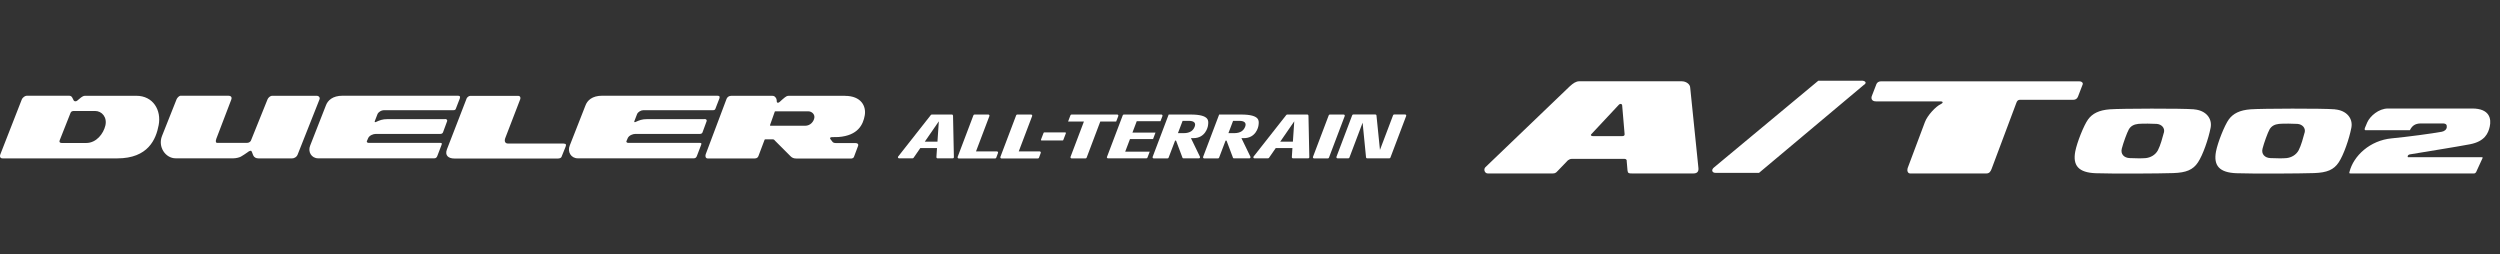 <svg width="236" height="24" viewBox="0 0 236 24" fill="none" xmlns="http://www.w3.org/2000/svg">
<rect x="0" y="0" width="236" height="24" fill="#333333" stroke="none"/>
<path d="M12.868 9.042H8.017C7.88 9.042 7.731 9.142 7.663 9.191C7.595 9.241 7.378 9.427 7.279 9.508C7.179 9.595 7.012 9.576 6.962 9.489C6.962 9.489 6.875 9.322 6.826 9.222C6.776 9.123 6.689 9.036 6.522 9.036H2.527C2.378 9.036 2.136 9.185 2.049 9.409L0.051 14.523C-0.066 14.796 0.027 14.951 0.244 14.951H11.069C13.991 14.951 14.729 13.139 14.977 11.817C15.25 10.408 14.462 9.042 12.868 9.042ZM9.946 11.854C9.766 12.611 9.109 13.498 8.135 13.498H5.833C5.666 13.498 5.566 13.418 5.635 13.244L6.664 10.644C6.72 10.495 6.875 10.476 7.006 10.476H8.972C9.63 10.476 10.132 11.078 9.946 11.854ZM29.909 9.042H25.709C25.492 9.042 25.319 9.229 25.256 9.377L23.681 13.287C23.625 13.387 23.495 13.486 23.327 13.486H20.505C20.368 13.486 20.331 13.35 20.424 13.089L21.826 9.421C21.919 9.179 21.826 9.036 21.522 9.036H17.055C16.907 9.036 16.739 9.229 16.677 9.353L15.294 12.834C14.884 13.865 15.622 14.945 16.584 14.945H22.037C22.273 14.945 22.608 14.864 22.744 14.783C22.881 14.696 23.247 14.479 23.364 14.38C23.482 14.28 23.6 14.231 23.681 14.231C23.761 14.231 23.817 14.448 23.898 14.653C23.985 14.858 24.165 14.951 24.4 14.951H27.558C27.843 14.951 28.029 14.765 28.085 14.622L30.163 9.377C30.232 9.204 30.095 9.042 29.89 9.042M66.498 11.246H61.082C60.598 11.246 60.356 11.351 59.984 11.519C59.916 11.55 59.847 11.537 59.885 11.432L60.139 10.774C60.22 10.569 60.511 10.402 60.728 10.402H67.31C67.434 10.402 67.503 10.352 67.527 10.284L67.912 9.291C67.98 9.086 67.893 9.036 67.695 9.036H56.851C55.896 9.036 55.437 9.483 55.263 9.967L53.786 13.734C53.538 14.324 53.904 14.945 54.537 14.945H65.499C65.648 14.945 65.728 14.864 65.778 14.746L66.175 13.71C66.237 13.548 66.243 13.486 66.038 13.486H59.289C59.19 13.486 59.103 13.405 59.134 13.331L59.27 13.014C59.401 12.772 59.742 12.642 59.978 12.642H66.07C66.187 12.642 66.287 12.592 66.318 12.493L66.702 11.45C66.752 11.332 66.671 11.233 66.504 11.233M53.203 13.548H47.937C47.719 13.548 47.552 13.362 47.719 12.977L49.115 9.353C49.165 9.204 49.097 9.049 48.911 9.049H44.394C44.264 9.049 44.115 9.173 44.059 9.272L42.192 14.094C41.963 14.684 42.347 14.963 42.887 14.963H52.688C52.825 14.963 52.974 14.901 53.005 14.814L53.389 13.858C53.458 13.672 53.458 13.554 53.203 13.554M79.761 9.042H74.457C74.289 9.042 74.171 9.129 74.085 9.197C73.998 9.266 73.712 9.508 73.594 9.626C73.477 9.744 73.328 9.706 73.328 9.607C73.328 9.477 73.315 9.297 73.197 9.179C73.111 9.086 73.061 9.042 72.844 9.042H69.047C68.811 9.042 68.663 9.166 68.594 9.315L66.615 14.572C66.547 14.789 66.634 14.957 66.802 14.957H71.249C71.436 14.957 71.541 14.864 71.591 14.746L72.174 13.201C72.192 13.151 72.242 13.151 72.323 13.151H72.931C73.017 13.151 73.098 13.182 73.148 13.269L74.643 14.765C74.779 14.901 74.947 14.963 75.164 14.963H80.381C80.449 14.963 80.598 14.901 80.617 14.802L81.008 13.759C81.057 13.623 80.977 13.505 80.753 13.505H78.905C78.719 13.505 78.619 13.437 78.588 13.387C78.557 13.337 78.452 13.219 78.39 13.132C78.322 13.046 78.359 12.946 78.526 12.946C78.694 12.946 78.948 12.946 79.165 12.934C80.989 12.791 81.479 11.773 81.634 10.886C81.783 10.023 81.293 9.049 79.767 9.049M76.876 11.115C76.826 11.45 76.522 11.872 76.001 11.872H72.782C72.683 11.872 72.67 11.848 72.707 11.761L73.135 10.55C73.139 10.521 73.158 10.507 73.191 10.507H76.287C76.622 10.507 76.926 10.774 76.876 11.115ZM41.994 11.246H36.578C36.094 11.246 35.852 11.351 35.48 11.519C35.412 11.55 35.343 11.537 35.381 11.432L35.635 10.774C35.722 10.569 36.007 10.402 36.224 10.402H42.806C42.93 10.402 42.999 10.352 43.023 10.284L43.408 9.291C43.476 9.086 43.389 9.036 43.191 9.036H32.347C31.392 9.036 30.933 9.483 30.759 9.967L29.283 13.734C29.034 14.324 29.4 14.945 30.033 14.945H40.995C41.144 14.945 41.224 14.864 41.274 14.746L41.671 13.71C41.733 13.548 41.739 13.486 41.535 13.486H34.785C34.686 13.486 34.599 13.405 34.63 13.331L34.767 13.014C34.897 12.772 35.238 12.642 35.474 12.642H41.566C41.683 12.642 41.783 12.592 41.82 12.493L42.205 11.45C42.254 11.332 42.173 11.233 42 11.233" fill="white"/>
<path d="M89.935 14.946H88.502C88.44 14.946 88.397 14.896 88.397 14.834L88.453 13.978H86.877L86.238 14.902C86.238 14.902 86.188 14.946 86.151 14.946H84.867C84.78 14.946 84.731 14.847 84.786 14.778L87.876 10.85C87.876 10.85 87.925 10.812 87.957 10.812H89.861C89.917 10.812 89.96 10.856 89.966 10.912L90.047 14.84C90.047 14.896 90.004 14.946 89.942 14.946M88.496 13.376L88.626 11.452L87.299 13.376H88.502H88.496Z" fill="white"/>
<path d="M90.403 14.809L91.892 10.881C91.905 10.844 91.948 10.812 91.992 10.812H93.3C93.375 10.812 93.425 10.887 93.4 10.955L92.134 14.294H94.113C94.188 14.294 94.237 14.369 94.212 14.437L94.045 14.89C94.032 14.927 93.989 14.958 93.946 14.958H90.503C90.428 14.958 90.379 14.884 90.403 14.816" fill="white"/>
<path d="M94.438 14.809L95.927 10.881C95.94 10.844 95.983 10.812 96.026 10.812H97.335C97.41 10.812 97.46 10.887 97.435 10.955L96.169 14.294H98.148C98.222 14.294 98.272 14.369 98.247 14.437L98.08 14.89C98.067 14.927 98.024 14.958 97.981 14.958H94.538C94.463 14.958 94.413 14.884 94.438 14.816" fill="white"/>
<path d="M103.868 11.47L102.578 14.884C102.565 14.921 102.522 14.952 102.479 14.952H101.157C101.083 14.952 101.033 14.878 101.058 14.809L102.323 11.47H100.828L101.052 10.881C101.064 10.844 101.108 10.812 101.151 10.812H105.469C105.543 10.812 105.593 10.887 105.568 10.955L105.369 11.47H103.874H103.868Z" fill="white"/>
<path d="M104.5 14.809L105.989 10.881C106.001 10.844 106.045 10.812 106.088 10.812H109.637C109.711 10.812 109.761 10.887 109.736 10.955L109.55 11.439H107.31L106.901 12.519H109.078L108.849 13.127H106.671L106.218 14.319H108.532L108.321 14.878C108.309 14.915 108.266 14.946 108.222 14.946H104.593C104.519 14.946 104.469 14.871 104.494 14.803" fill="white"/>
<path d="M111.625 14.884L111.03 13.301C111.011 13.252 110.937 13.252 110.918 13.301L110.316 14.884C110.304 14.921 110.261 14.952 110.217 14.952H108.908C108.834 14.952 108.784 14.878 108.809 14.809L110.323 10.812H112.388C114.243 10.812 114.082 11.439 114.039 11.824C114.02 12.01 113.784 13.041 112.649 13.041H112.426L113.276 14.797C113.307 14.865 113.257 14.946 113.182 14.946H111.712C111.669 14.946 111.632 14.921 111.613 14.878M112.221 11.408H111.638L111.197 12.569H111.743C112.364 12.569 112.649 12.302 112.779 11.954C112.909 11.607 112.723 11.408 112.221 11.408Z" fill="white"/>
<path d="M116.391 14.884L115.795 13.301C115.777 13.252 115.702 13.252 115.684 13.301L115.082 14.884C115.069 14.921 115.026 14.952 114.983 14.952H113.674C113.599 14.952 113.55 14.878 113.574 14.809L115.088 10.812H117.154C119.009 10.812 118.847 11.439 118.804 11.824C118.785 12.01 118.55 13.041 117.414 13.041H117.191L118.041 14.797C118.072 14.865 118.022 14.946 117.948 14.946H116.478C116.434 14.946 116.397 14.921 116.378 14.878M116.986 11.408H116.403L115.963 12.569H116.509C117.129 12.569 117.414 12.302 117.545 11.954C117.675 11.607 117.489 11.408 116.986 11.408Z" fill="white"/>
<path d="M123.488 14.946H122.055C121.993 14.946 121.95 14.896 121.95 14.834L122.005 13.978H120.43L119.791 14.902C119.791 14.902 119.741 14.946 119.704 14.946H118.42C118.333 14.946 118.283 14.847 118.339 14.778L121.429 10.85C121.429 10.85 121.478 10.812 121.509 10.812H123.414C123.47 10.812 123.513 10.856 123.519 10.912L123.6 14.84C123.6 14.896 123.556 14.946 123.494 14.946M122.049 13.376L122.179 11.452L120.852 13.376H122.055H122.049Z" fill="white"/>
<path d="M123.945 14.809L125.434 10.881C125.447 10.844 125.49 10.812 125.534 10.812H126.842C126.917 10.812 126.967 10.887 126.942 10.955L125.453 14.884C125.44 14.921 125.397 14.952 125.354 14.952H124.045C123.97 14.952 123.921 14.878 123.945 14.809Z" fill="white"/>
<path d="M128.953 14.852L128.631 11.582L127.384 14.877C127.371 14.914 127.328 14.945 127.284 14.945H126.261C126.186 14.945 126.137 14.871 126.161 14.803L127.65 10.874C127.663 10.837 127.706 10.806 127.75 10.806H129.834C129.89 10.806 129.933 10.843 129.939 10.899L130.268 14.151L131.509 10.874C131.521 10.837 131.565 10.806 131.608 10.806H132.644C132.719 10.806 132.768 10.88 132.743 10.948L131.255 14.877C131.242 14.914 131.199 14.945 131.155 14.945H129.059C129.003 14.945 128.959 14.908 128.953 14.852Z" fill="white"/>
<path d="M98.268 13.183L98.516 12.537C98.516 12.537 98.547 12.5 98.572 12.5H100.563C100.607 12.5 100.632 12.543 100.619 12.581L100.371 13.226C100.371 13.226 100.34 13.263 100.315 13.263H98.324C98.28 13.263 98.256 13.22 98.268 13.183Z" fill="white"/>
<path d="M158.801 7.672H149.089C148.774 7.672 148.515 7.852 148.193 8.142L140.216 15.79C140.02 15.995 140.159 16.375 140.449 16.375H146.434C146.749 16.375 146.838 16.375 147.039 16.143L148.011 15.133C148.137 15.056 148.225 14.998 148.37 14.998H153.365C153.51 14.998 153.585 15.114 153.56 15.204L153.636 16.085C153.667 16.349 153.737 16.375 154.109 16.375H159.841C160.213 16.375 160.358 16.201 160.333 15.88L159.557 8.296C159.557 7.917 159.122 7.679 158.807 7.679M153.119 12.85H150.363C150.249 12.85 150.104 12.773 150.224 12.664L152.829 9.878C152.942 9.763 153.106 9.788 153.131 9.936L153.365 12.683C153.365 12.831 153.232 12.85 153.119 12.85ZM175.74 7.621H171.647L161.821 15.79C161.506 16.028 161.62 16.317 161.935 16.317H166.053L175.935 8.026C176.282 7.82 176.08 7.614 175.733 7.614M196.16 9.126L196.595 7.994C196.677 7.839 196.525 7.679 196.292 7.679H177.556C177.379 7.679 177.215 7.762 177.133 7.936L177.114 7.994L176.698 9.068C176.622 9.267 176.66 9.57 177.095 9.57H183.175C183.49 9.57 183.408 9.743 183.206 9.833C182.752 10.033 181.951 10.882 181.712 11.525L180.078 15.88C180.009 16.118 180.091 16.375 180.324 16.375H187.501C187.791 16.375 187.905 16.208 188.005 15.95L190.351 9.692C190.414 9.512 190.522 9.422 190.667 9.422H195.712C195.914 9.422 196.078 9.332 196.16 9.126Z" fill="white"/>
<path d="M207.132 10.319C205.965 10.223 200.219 10.242 199.172 10.319C198.144 10.396 197.52 10.718 197.116 11.271C196.712 11.824 196.069 13.445 195.905 14.294C195.646 15.657 196.246 16.288 197.822 16.352C199.437 16.41 203.871 16.384 205.158 16.339C206.388 16.3 207.031 16.024 207.491 15.323C207.958 14.622 208.482 13.104 208.683 12.056C208.854 11.162 208.217 10.416 207.132 10.326M204.268 12.519C204.148 12.969 203.947 13.728 203.707 14.184C203.467 14.635 203.001 14.879 202.559 14.924C202.155 14.963 201.6 14.943 201.045 14.924C200.522 14.905 200.156 14.551 200.301 14.017C200.44 13.483 200.787 12.519 200.963 12.21C201.146 11.901 201.43 11.741 201.853 11.695C202.275 11.65 203.265 11.676 203.587 11.695C204.048 11.728 204.388 12.075 204.275 12.519" fill="white"/>
<path d="M220.417 10.319C219.25 10.223 213.505 10.242 212.458 10.319C211.43 10.396 210.805 10.718 210.401 11.271C209.998 11.824 209.354 13.445 209.191 14.294C208.932 15.657 209.531 16.288 211.108 16.352C212.723 16.41 217.156 16.384 218.443 16.339C219.673 16.3 220.316 16.024 220.777 15.323C221.244 14.622 221.767 13.104 221.969 12.056C222.139 11.162 221.502 10.416 220.417 10.326M217.554 12.519C217.434 12.969 217.232 13.728 216.993 14.184C216.753 14.635 216.286 14.879 215.845 14.924C215.441 14.963 214.886 14.943 214.331 14.924C213.807 14.905 213.442 14.551 213.587 14.017C213.725 13.483 214.072 12.519 214.249 12.21C214.432 11.901 214.716 11.741 215.138 11.695C215.561 11.65 216.551 11.676 216.873 11.695C217.333 11.728 217.674 12.075 217.56 12.519" fill="white"/>
<path d="M223.237 12.102L223.464 11.562C223.729 10.957 224.555 10.243 225.419 10.243H233.379C235.037 10.243 235.195 11.234 235.031 11.954C234.892 12.572 234.577 13.35 233.158 13.62C231.72 13.89 229.689 14.205 227.501 14.572C227.261 14.61 227.242 14.842 227.33 14.842H234.28C234.369 14.842 234.388 14.887 234.337 14.958L233.738 16.263C233.688 16.328 233.625 16.373 233.555 16.373H221.888C221.762 16.373 221.761 16.347 221.793 16.218C222.171 14.713 223.723 13.253 225.779 13.06C227.267 12.919 229.607 12.604 230.509 12.436C230.749 12.391 230.957 12.231 230.976 12.005C230.995 11.78 230.919 11.652 230.572 11.652H228.548C227.942 11.652 227.69 11.909 227.494 12.289H223.3C223.237 12.289 223.206 12.243 223.237 12.108" fill="white"/>
</svg>
